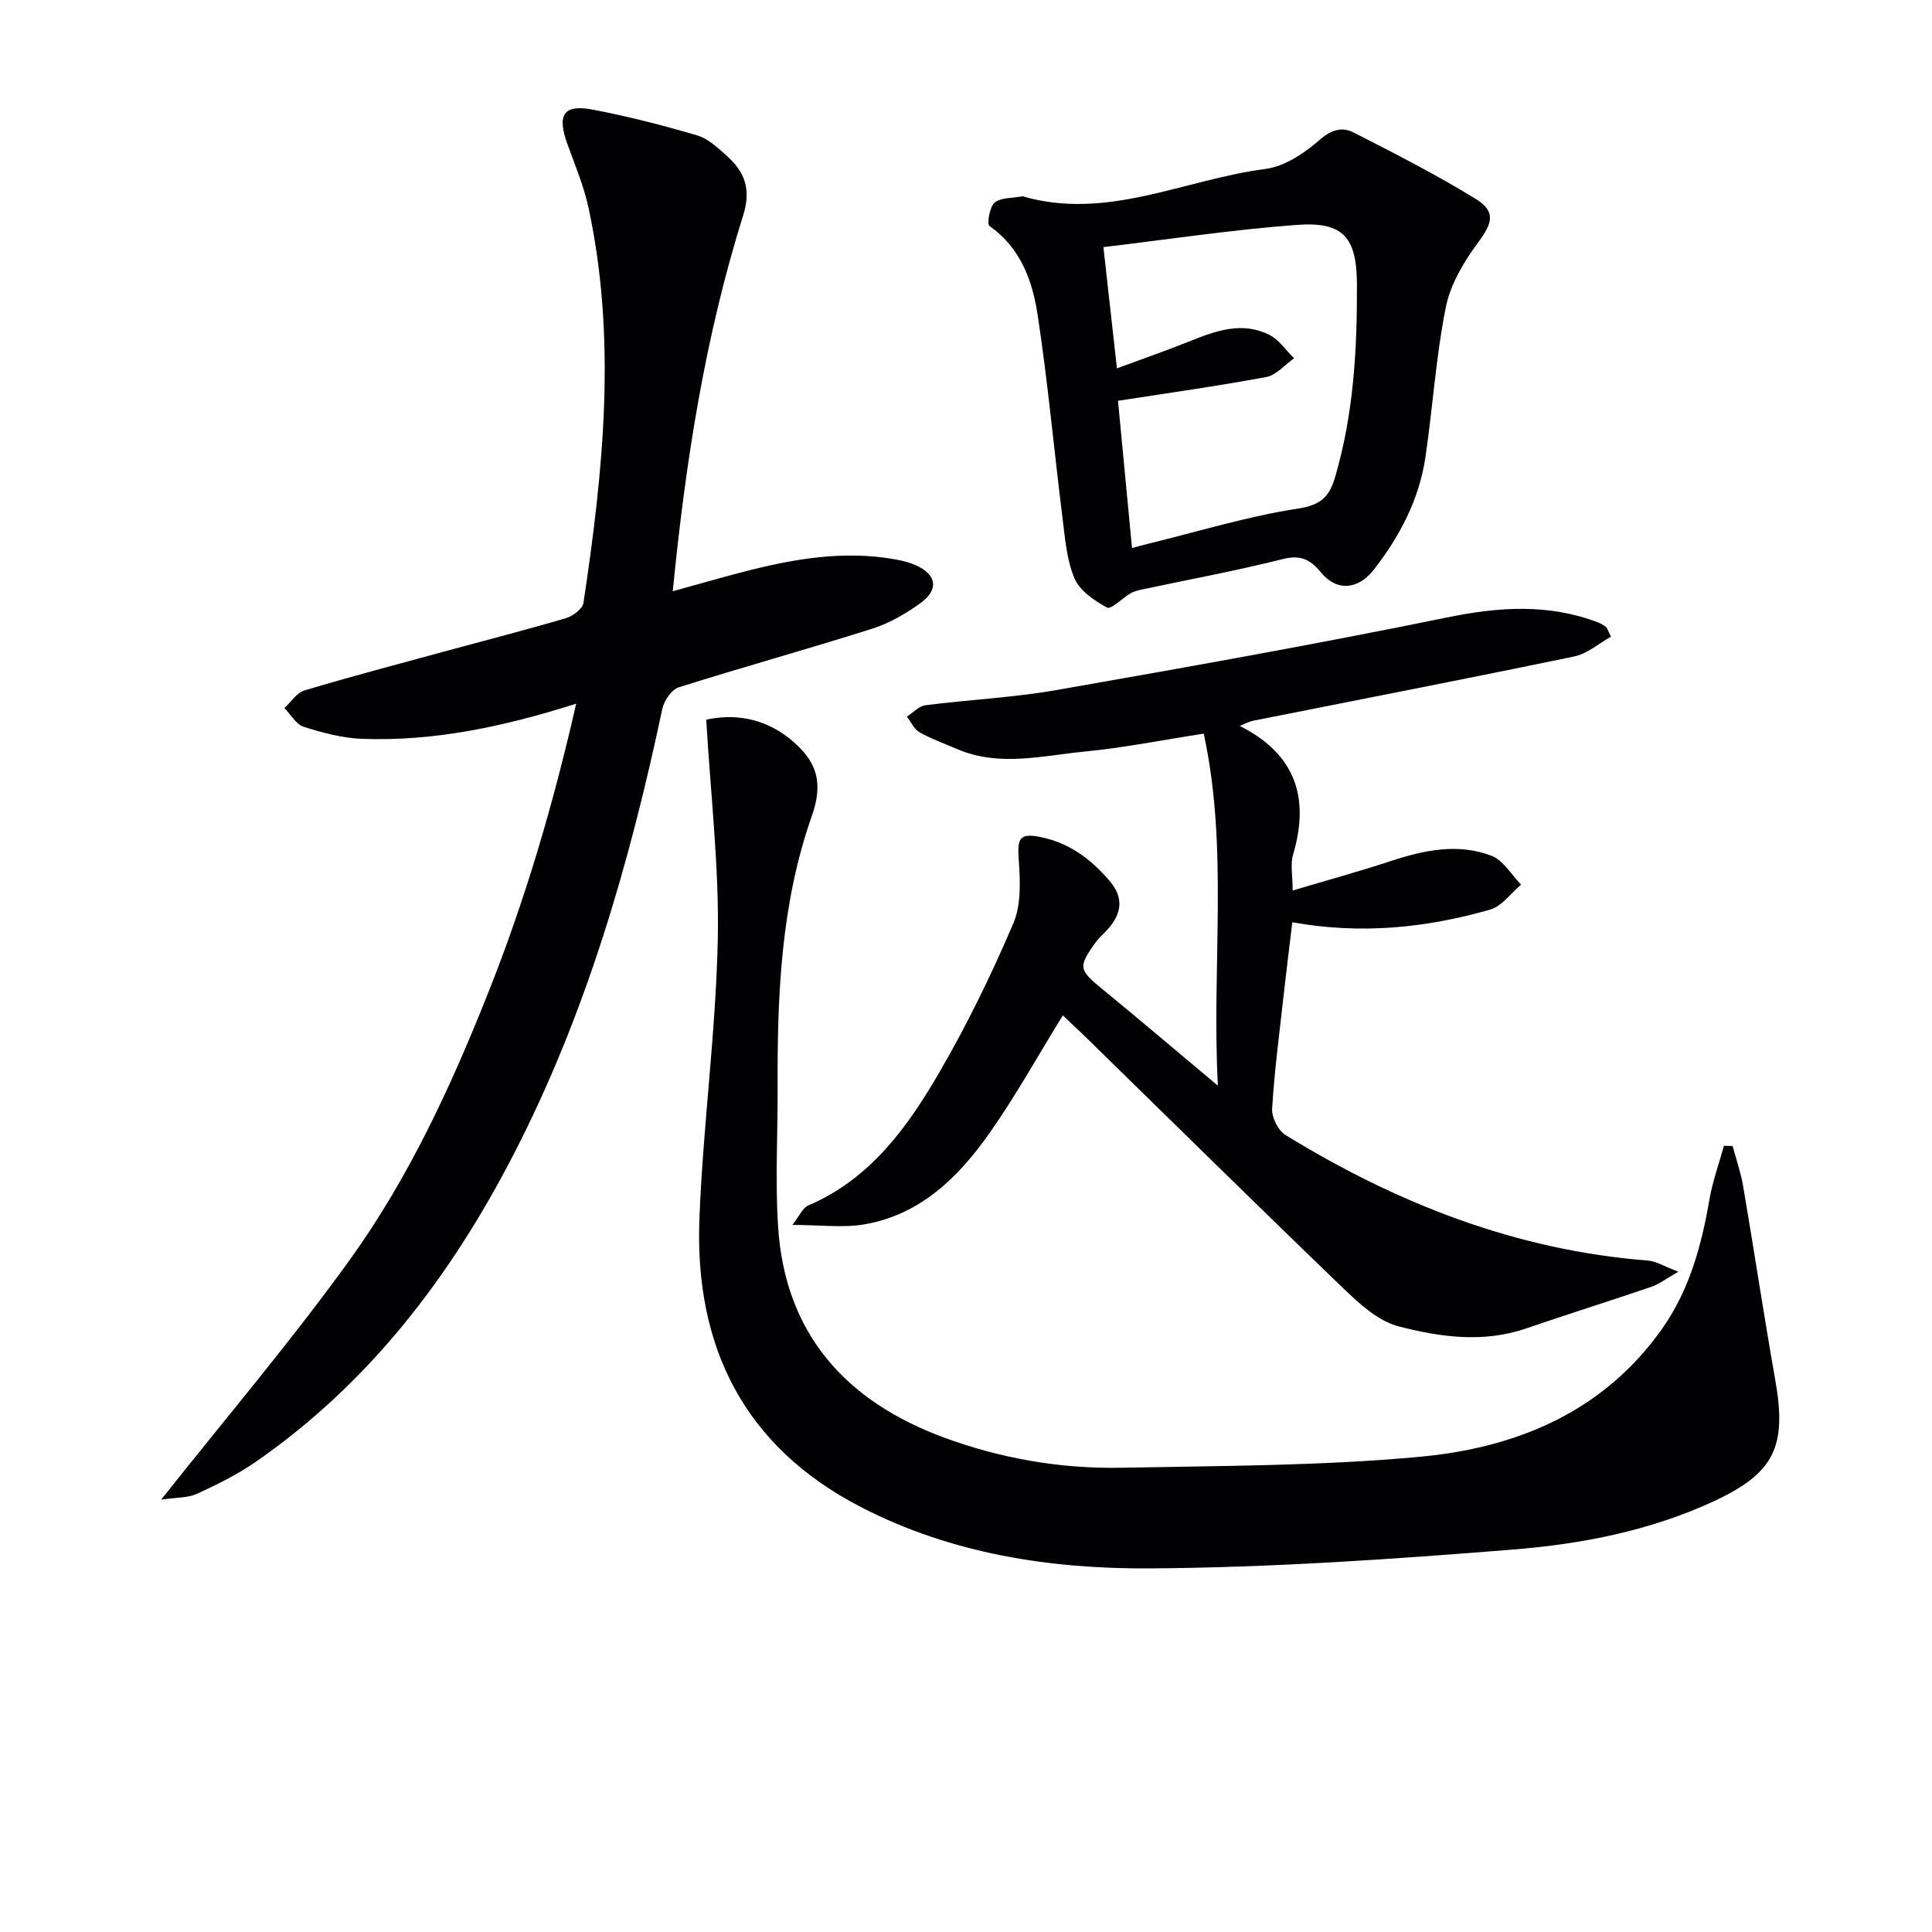 <svg enable-background="new 0 0 400 400" viewBox="0 0 400 400" xmlns="http://www.w3.org/2000/svg"><g fill="#010104"><path d="m119.29 145.69c-14.99 4.76-29.41 7.82-44.31 7.28-4.07-.15-8.18-1.25-12.09-2.49-1.59-.5-2.68-2.54-4.01-3.88 1.38-1.26 2.56-3.18 4.18-3.66 9.52-2.85 19.14-5.38 28.73-8 8.48-2.31 17-4.49 25.43-6.97 1.42-.42 3.39-1.92 3.58-3.16 4.1-27.2 6.92-54.46 1.05-81.78-.97-4.51-2.8-8.85-4.38-13.21-2.19-6.07-.81-8.28 5.28-7.12 7.27 1.39 14.48 3.24 21.59 5.33 2.26.66 4.25 2.56 6.1 4.2 3.73 3.31 5.12 6.94 3.44 12.31-7.88 25.1-11.95 50.95-14.59 77.87 5.01-1.38 9.53-2.69 14.08-3.88 10.5-2.74 21.08-4.67 31.97-2.72 1.45.26 2.93.62 4.27 1.22 4.31 1.93 4.84 5.02.97 7.83-3.06 2.22-6.5 4.2-10.08 5.33-13.28 4.21-26.71 7.92-39.99 12.12-1.48.47-3.02 2.74-3.38 4.43-6.77 31.95-15.76 63.13-30.81 92.3-13.01 25.21-29.79 47.26-53.33 63.59-3.79 2.63-8.01 4.72-12.22 6.65-1.91.87-4.27.74-7.4 1.2 13.63-17.21 27.05-32.97 39.1-49.72 12.16-16.9 20.9-35.81 28.59-55.18 7.67-19.25 13.48-39.03 18.23-59.89z"/><path d="m146.22 149c5.53-1.21 11.72-.49 17.2 3.88 5.75 4.59 7.11 9.1 4.67 16.03-6.41 18.2-7.17 37.09-7.09 56.1.04 9.63-.52 19.28.09 28.87 1.41 22.31 14.06 36.27 34.41 43.77 11.79 4.34 24.12 6.47 36.66 6.23 20.62-.4 41.31-.37 61.81-2.27 19.88-1.84 37.82-9.16 50.05-26.36 5.73-8.06 8.25-17.3 9.9-26.9.65-3.77 1.98-7.42 3-11.12.6.01 1.2.03 1.8.04.74 2.76 1.7 5.49 2.18 8.3 2.28 13.39 4.3 26.83 6.66 40.21 2.41 13.68-.14 19.2-12.76 25.05-13.12 6.08-27.26 8.84-41.45 9.98-25.01 2.01-50.1 3.74-75.17 3.91-20.64.14-41.13-2.99-59.92-12.69-24.31-12.55-34.5-33.32-33.45-59.85.76-19.23 3.39-38.4 3.8-57.63.31-15.01-1.5-30.07-2.39-45.55z"/><path d="m220.05 210.22c-5.16 8.36-9.75 16.65-15.17 24.36-6.42 9.13-14.31 16.92-25.92 18.91-4.44.76-9.12.12-14.9.12 1.36-1.72 2.07-3.51 3.31-4.04 12.86-5.52 20.55-16.24 27.17-27.65 5.74-9.89 10.79-20.26 15.27-30.78 1.68-3.95 1.4-8.98 1.09-13.45-.29-4.15.27-5.23 4.47-4.4 5.99 1.19 10.54 4.58 14.41 9.15 2.9 3.43 2.45 6.61-.28 9.79-.87 1.01-1.93 1.86-2.7 2.93-3.62 5.03-3.42 5.65 1.33 9.54 7.7 6.31 15.28 12.76 24.02 20.08-1.33-24.95 2.26-48.96-2.93-72.89-8.65 1.34-16.61 2.93-24.64 3.71-8.82.86-17.77 3.24-26.53-.56-2.58-1.12-5.25-2.06-7.68-3.44-1.12-.63-1.75-2.12-2.61-3.23 1.28-.82 2.49-2.18 3.85-2.36 9.06-1.16 18.24-1.58 27.22-3.16 26.95-4.72 53.89-9.51 80.69-15 10.73-2.2 20.99-2.92 31.31 1 .6.23 1.17.59 1.69.97.23.17.3.56 1.02 2-2.5 1.38-4.91 3.54-7.65 4.1-22.09 4.59-44.25 8.88-66.38 13.29-.9.18-1.74.65-2.83 1.08 11.65 5.9 14.5 14.94 11.03 26.68-.58 1.96-.08 4.24-.08 7.4 7.12-2.12 13.74-3.93 20.26-6.08 6.93-2.28 13.97-3.78 20.94-1.1 2.43.94 4.08 3.91 6.09 5.96-2.12 1.78-3.97 4.48-6.39 5.17-13.21 3.78-26.69 5.2-40.97 2.62-.63 5.26-1.26 10.28-1.82 15.31-.86 7.76-1.89 15.51-2.36 23.29-.11 1.79 1.24 4.51 2.75 5.44 23.09 14.18 47.78 23.89 75.09 26.01 1.66.13 3.25 1.17 6.27 2.31-2.68 1.52-4.04 2.59-5.59 3.12-8.63 2.94-17.33 5.67-25.96 8.63-8.89 3.05-17.85 1.77-26.44-.46-4.19-1.09-8.04-4.65-11.34-7.82-18.24-17.55-36.26-35.32-54.36-53.01-1.32-1.23-2.63-2.46-3.75-3.54z"/><path d="m211.73 40.64c17.47 5.1 33.5-3.5 50.25-5.66 3.97-.51 8.07-3.24 11.2-5.99 2.46-2.16 4.7-2.77 7.07-1.56 8.54 4.35 17.1 8.73 25.27 13.74 4.28 2.62 3.43 5.09.55 8.97-2.97 4-5.78 8.7-6.73 13.48-2.05 10.22-2.69 20.7-4.22 31.03-1.29 8.74-5.3 16.38-10.69 23.3-3.23 4.14-7.65 4.57-10.95.56-2.32-2.81-4.29-3.67-7.98-2.74-9.64 2.42-19.44 4.23-29.17 6.3-.78.17-1.6.37-2.27.77-1.7 1-4.03 3.41-4.85 2.96-2.63-1.43-5.67-3.5-6.76-6.08-1.63-3.85-1.94-8.33-2.48-12.58-1.75-13.98-3.02-28.03-5.14-41.95-1.08-7.05-3.5-13.87-9.96-18.39-.58-.41.01-4 1.08-4.87 1.33-1.07 3.72-.89 5.78-1.29zm22.64 72.82c1.18-.31 2.28-.62 3.39-.89 10.31-2.52 20.52-5.67 30.96-7.27 4.73-.72 6.49-2.44 7.68-6.46 3.85-13.06 4.59-26.45 4.54-39.94-.04-9.73-2.77-13.05-12.42-12.34-13.31.98-26.54 3-40.07 4.6.94 8.47 1.84 16.48 2.8 25.1 5.39-2 10.37-3.71 15.25-5.68 5.34-2.15 10.74-4.04 16.29-1.26 2.02 1.01 3.44 3.2 5.14 4.86-1.92 1.34-3.68 3.49-5.77 3.88-10.16 1.89-20.4 3.32-30.69 4.92.91 9.54 1.9 19.9 2.9 30.48z"/></g></svg>
